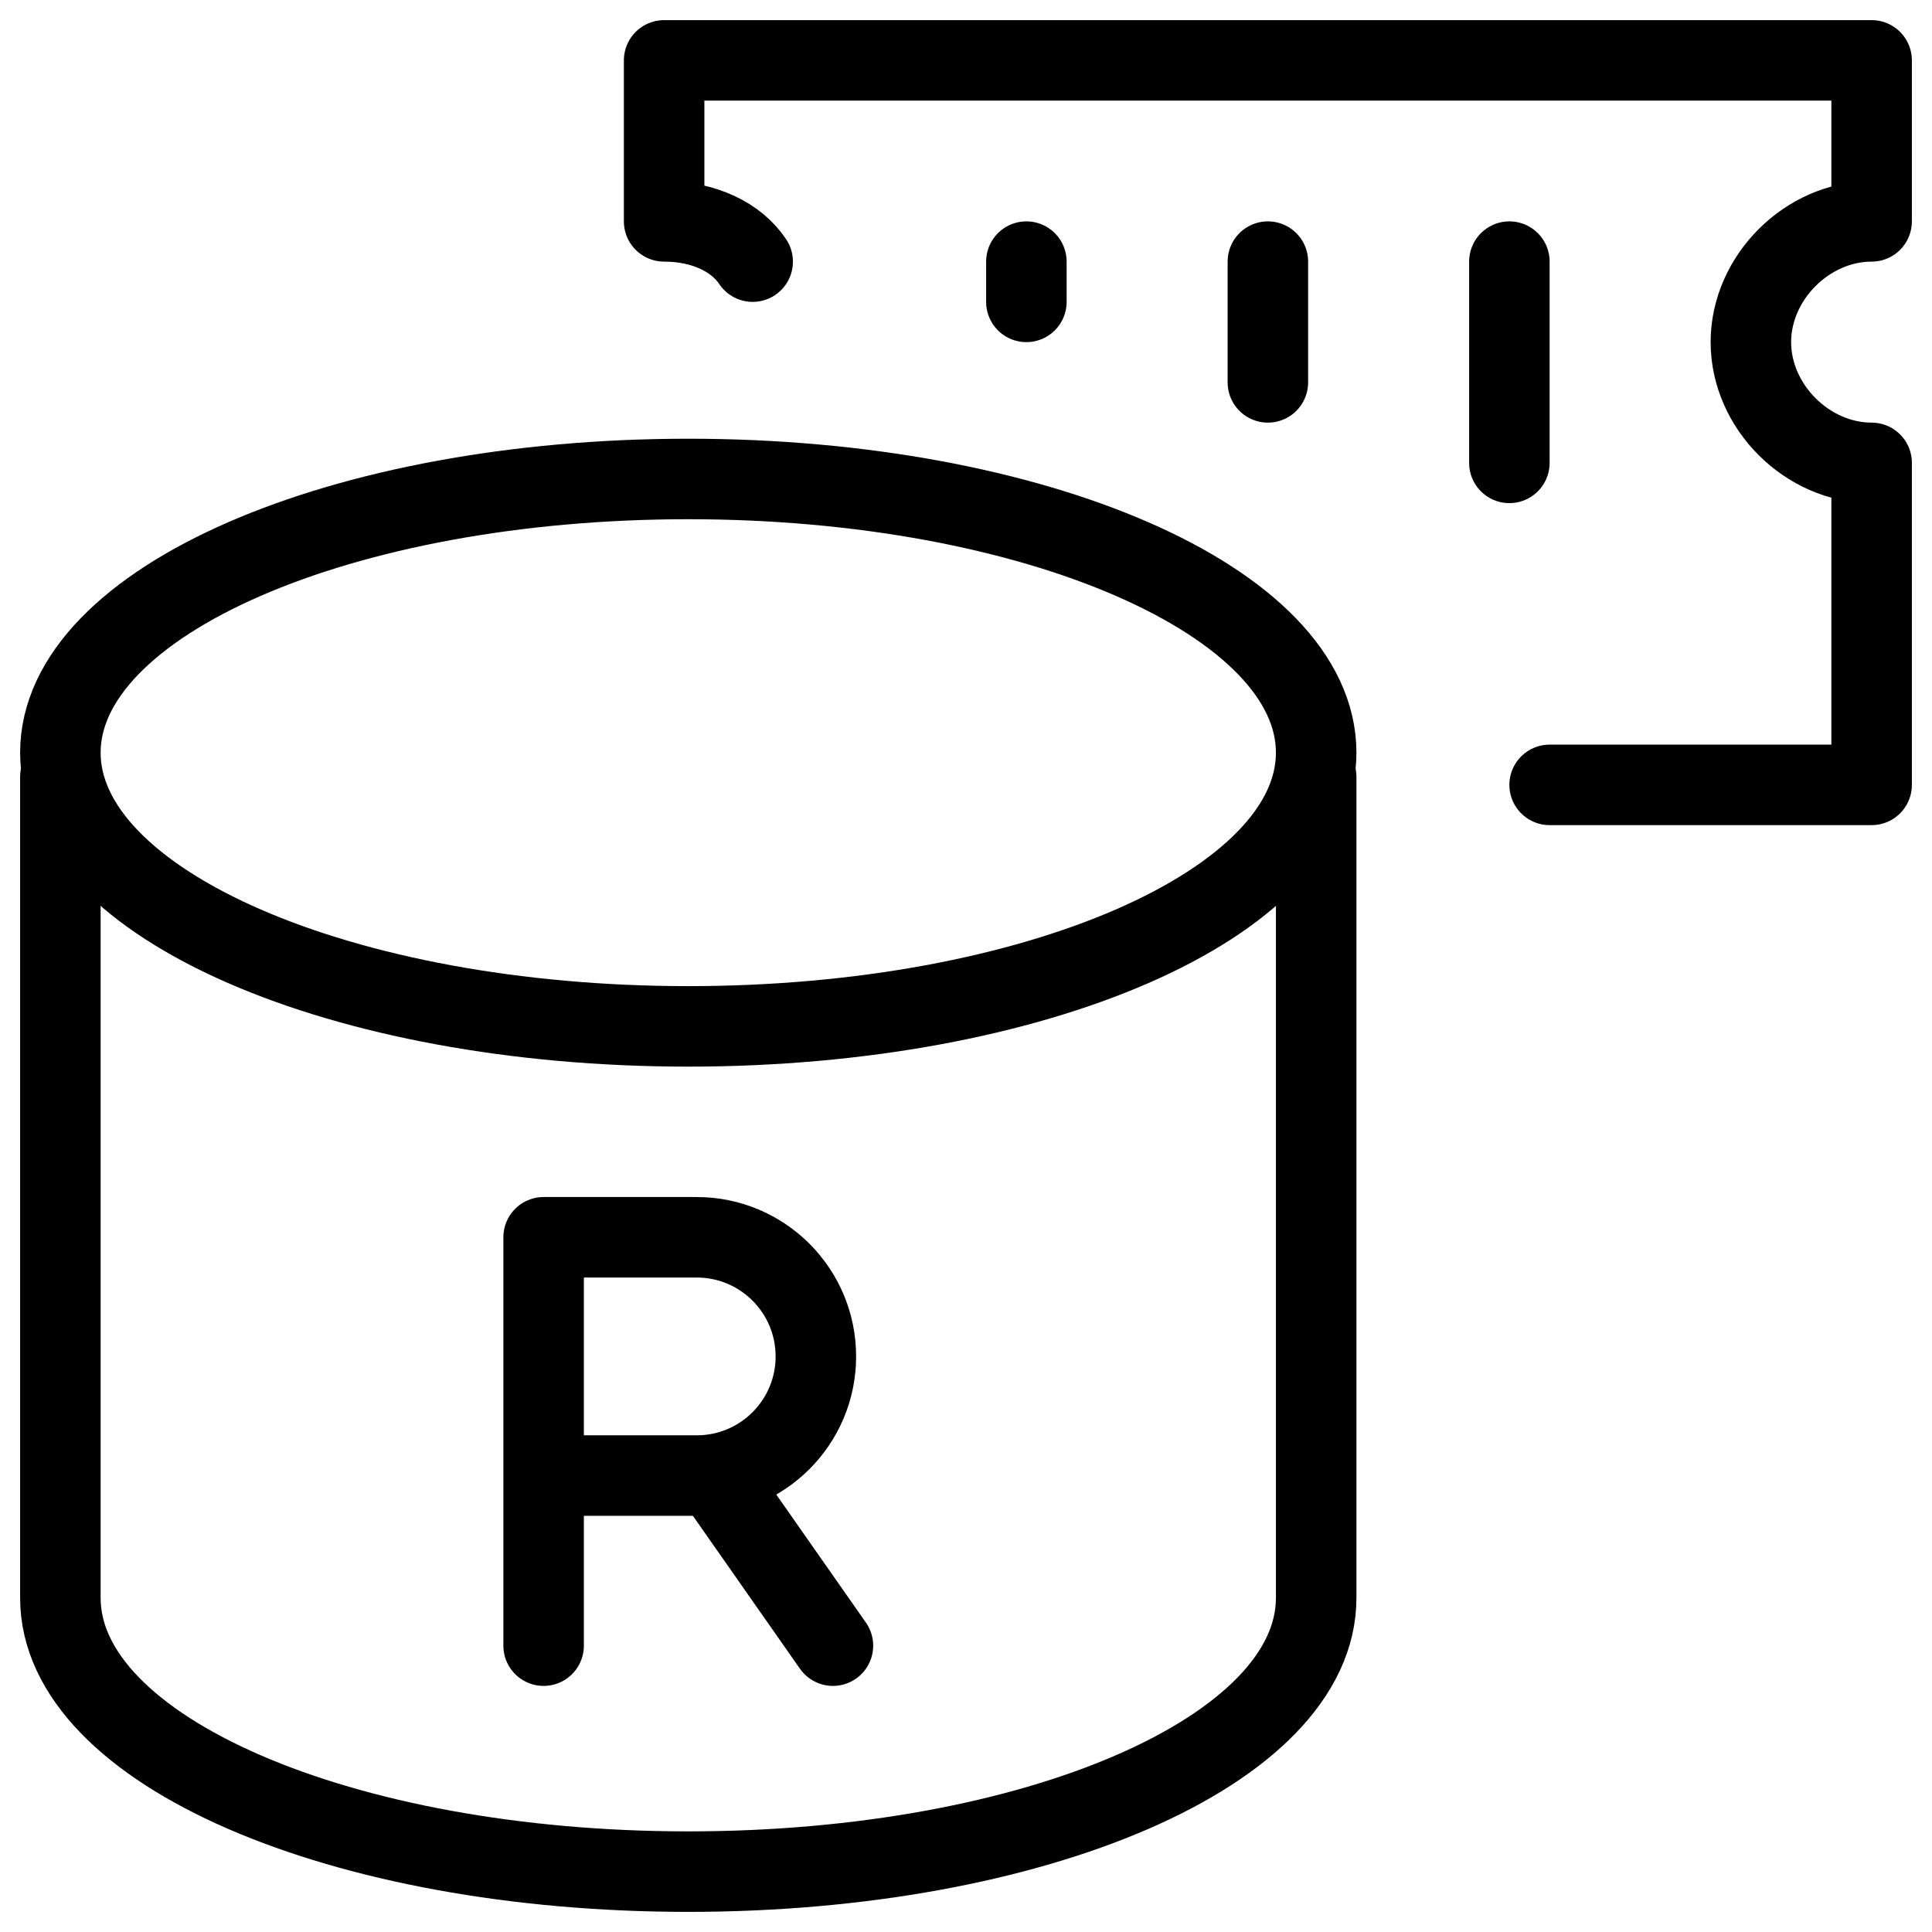 <svg xmlns="http://www.w3.org/2000/svg" fill="none" viewBox="0 0 24 24"><path stroke="#000000" stroke-linecap="round" stroke-linejoin="round" stroke-miterlimit="10" d="M8.55 12.75c4.308 0 7.8 -1.522 7.8 -3.4 0 -1.878 -3.492 -3.4 -7.8 -3.4 -4.308 0 -7.8 1.522 -7.8 3.4C0.75 11.228 4.242 12.75 8.55 12.75Z" stroke-width="1"></path><path stroke="#000000" stroke-linecap="round" stroke-linejoin="round" stroke-miterlimit="10" d="M0.75 9.65v10.2c0 1.9 3.5 3.4 7.8 3.4 4.3 0 7.8 -1.5 7.8 -3.4v-10.2" stroke-width="1"></path><path stroke="#000000" stroke-linecap="round" stroke-linejoin="round" stroke-miterlimit="10" d="M19.25 9.75h4v-4c-0.8 0 -1.5 -0.7 -1.5 -1.5s0.7 -1.5 1.5 -1.5v-2h-15v2c0.5 0 0.9 0.2 1.1 0.5" stroke-width="1"></path><path stroke="#000000" stroke-linecap="round" stroke-linejoin="round" stroke-miterlimit="10" d="M12.75 3.25v0.5" stroke-width="1"></path><path stroke="#000000" stroke-linecap="round" stroke-linejoin="round" stroke-miterlimit="10" d="M15.75 3.25v1.5" stroke-width="1"></path><path stroke="#000000" stroke-linecap="round" stroke-linejoin="round" stroke-miterlimit="10" d="M18.75 3.25v2.5" stroke-width="1"></path><path stroke="#000000" stroke-linecap="round" stroke-linejoin="round" d="m6.753 20.443 0 -2.114m0 0v-2.959h1.902c0.817 0 1.48 0.662 1.48 1.48v0c0 0.817 -0.662 1.48 -1.48 1.48h-1.902Z" stroke-width="1"></path><path stroke="#000000" stroke-linecap="round" stroke-linejoin="round" d="m8.867 18.329 1.48 2.114" stroke-width="1"></path></svg>